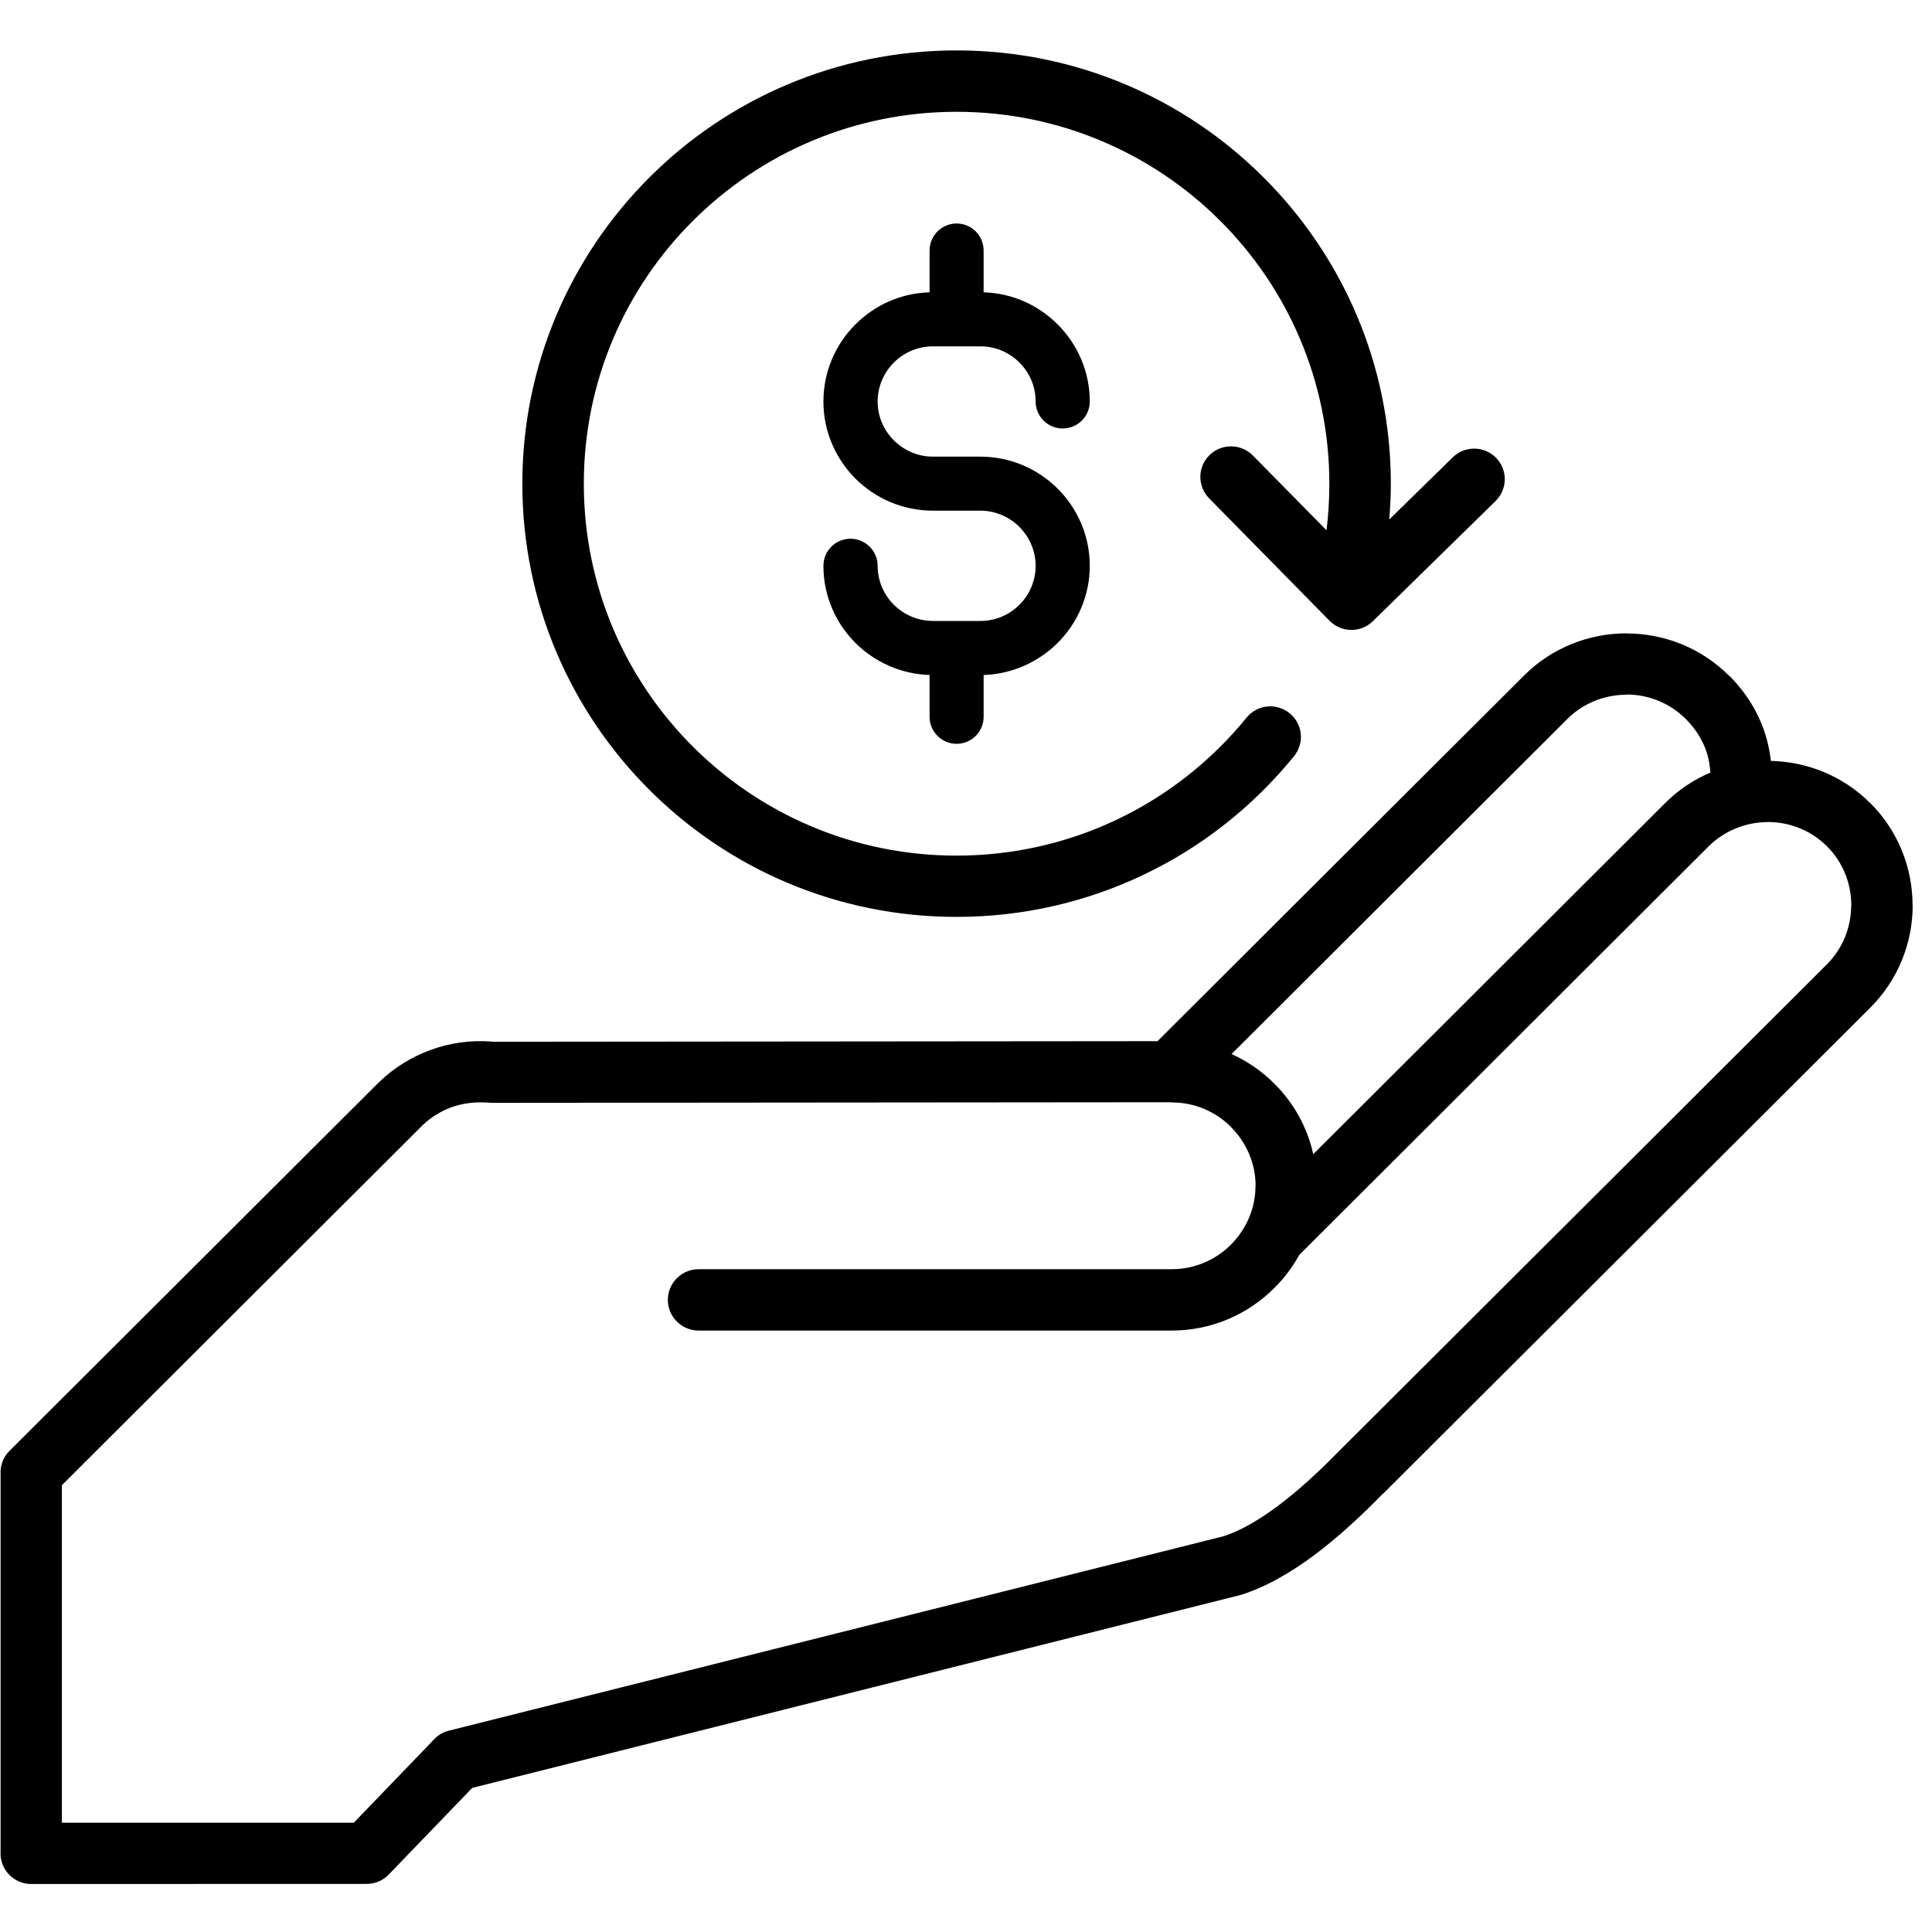 <svg version="1.0" preserveAspectRatio="xMidYMid meet" height="100" viewBox="0 0 75 75" zoomAndPan="magnify" width="100" xmlns:xlink="http://www.w3.org/1999/xlink" xmlns="http://www.w3.org/2000/svg"><defs><clipPath id="9e5f365b71"><path clip-rule="nonzero" d="M 0 1.926 L 74.25 1.926 L 74.25 73.176 L 0 73.176 Z M 0 1.926"></path></clipPath></defs><g clip-path="url(#9e5f365b71)"><path fill-rule="nonzero" fill-opacity="1" d="M 34.699 14.074 C 34.312 14.461 34.07 15 34.07 15.586 C 34.07 16.172 34.309 16.707 34.699 17.094 C 35.09 17.484 35.625 17.727 36.215 17.727 L 38.055 17.727 C 39.227 17.727 40.289 18.203 41.059 18.969 C 41.828 19.738 42.305 20.797 42.305 21.965 C 42.305 23.125 41.828 24.188 41.059 24.957 L 41.055 24.961 C 40.309 25.699 39.297 26.168 38.184 26.203 L 38.184 27.828 C 38.184 28.406 37.715 28.875 37.137 28.875 C 36.559 28.875 36.086 28.406 36.086 27.828 L 36.086 26.203 C 34.969 26.168 33.953 25.699 33.211 24.961 C 32.441 24.195 31.965 23.133 31.965 21.965 C 31.965 21.387 32.434 20.914 33.016 20.914 C 33.598 20.914 34.07 21.387 34.07 21.965 C 34.07 22.551 34.309 23.086 34.699 23.477 C 35.09 23.863 35.625 24.105 36.215 24.105 L 38.055 24.105 C 38.648 24.105 39.184 23.867 39.57 23.48 L 39.574 23.477 C 39.961 23.09 40.203 22.555 40.203 21.965 C 40.203 21.379 39.961 20.844 39.57 20.453 C 39.184 20.066 38.645 19.824 38.055 19.824 L 36.215 19.824 C 35.043 19.824 33.98 19.348 33.211 18.582 C 32.441 17.812 31.965 16.754 31.965 15.586 C 31.965 14.418 32.441 13.355 33.211 12.59 C 33.953 11.848 34.965 11.379 36.086 11.348 L 36.086 9.723 C 36.086 9.145 36.559 8.676 37.137 8.676 C 37.715 8.676 38.184 9.145 38.184 9.723 L 38.184 11.348 C 39.301 11.379 40.312 11.848 41.055 12.59 L 41.059 12.594 C 41.828 13.363 42.305 14.422 42.305 15.586 C 42.305 16.164 41.836 16.633 41.254 16.633 C 40.672 16.633 40.203 16.164 40.203 15.586 C 40.203 14.992 39.961 14.457 39.574 14.074 L 39.57 14.07 C 39.184 13.684 38.648 13.445 38.055 13.445 L 36.215 13.445 C 35.625 13.445 35.086 13.688 34.699 14.074 Z M 74.25 35.145 C 74.25 36.586 73.699 38.023 72.605 39.117 L 53.777 57.902 C 53.746 57.938 53.711 57.965 53.676 57.992 C 53.672 58 53.668 58.004 53.66 58.008 C 52.832 58.859 51.945 59.672 51.043 60.352 C 50.09 61.062 49.117 61.621 48.156 61.918 L 18.332 69.406 L 15.09 72.77 C 14.859 73.012 14.547 73.133 14.234 73.133 L 1.211 73.137 C 0.555 73.137 0.02 72.605 0.02 71.949 L 0.023 71.844 L 0.023 57.25 C 0 56.914 0.113 56.574 0.371 56.32 L 14.668 42.055 L 14.742 41.984 C 15.312 41.438 15.973 41.035 16.676 40.773 C 17.438 40.488 18.246 40.375 19.039 40.43 C 19.07 40.43 19.105 40.438 19.141 40.441 L 44.934 40.418 L 59.16 26.227 C 60.254 25.133 61.703 24.586 63.141 24.586 L 63.141 24.59 C 64.582 24.59 66.023 25.137 67.117 26.227 L 67.125 26.227 C 67.781 26.879 68.246 27.641 68.516 28.461 C 68.629 28.812 68.703 29.176 68.746 29.539 C 70.148 29.57 71.539 30.113 72.602 31.176 L 72.609 31.18 C 73.699 32.27 74.246 33.707 74.246 35.148 L 74.25 35.148 Z M 47.809 40.918 C 48.43 41.199 48.992 41.59 49.469 42.066 C 50.211 42.801 50.746 43.746 50.98 44.805 L 64.645 31.172 C 65.16 30.656 65.758 30.262 66.395 29.992 C 66.383 29.719 66.332 29.449 66.25 29.195 C 66.098 28.734 65.828 28.297 65.438 27.906 C 64.805 27.277 63.973 26.961 63.141 26.961 L 63.141 26.969 C 62.309 26.969 61.477 27.281 60.844 27.91 Z M 71.867 35.145 C 71.867 34.316 71.555 33.484 70.922 32.852 C 70.289 32.223 69.457 31.91 68.625 31.91 L 68.625 31.914 C 67.793 31.914 66.961 32.23 66.328 32.855 L 50.438 48.715 C 50.176 49.188 49.852 49.621 49.469 50 C 48.449 51.02 47.039 51.652 45.492 51.652 L 27.121 51.652 C 26.461 51.652 25.926 51.117 25.926 50.461 C 25.926 49.805 26.461 49.27 27.121 49.27 L 45.492 49.27 C 46.383 49.27 47.195 48.906 47.781 48.32 C 48.371 47.73 48.738 46.922 48.738 46.035 L 48.742 46.031 C 48.742 45.145 48.371 44.336 47.781 43.746 L 47.781 43.742 C 47.199 43.16 46.387 42.797 45.496 42.797 L 45.492 42.789 L 19.098 42.812 C 19.047 42.812 18.996 42.809 18.949 42.801 C 18.926 42.801 18.902 42.801 18.879 42.801 C 18.41 42.77 17.941 42.832 17.504 42.992 C 17.105 43.141 16.73 43.371 16.406 43.68 L 2.402 57.656 L 2.402 70.758 L 13.734 70.758 L 16.816 67.559 C 16.973 67.379 17.18 67.242 17.426 67.184 L 47.512 59.633 C 48.176 59.414 48.891 58.996 49.617 58.453 C 50.402 57.863 51.199 57.133 51.957 56.355 C 51.984 56.328 52.012 56.301 52.039 56.277 C 52.055 56.258 52.07 56.238 52.094 56.219 L 70.918 37.438 C 71.547 36.809 71.863 35.977 71.863 35.145 Z M 37.133 35.594 C 39.73 35.594 42.188 35.008 44.387 33.961 C 46.664 32.879 48.66 31.293 50.234 29.355 C 50.648 28.848 50.574 28.098 50.062 27.688 C 49.555 27.273 48.805 27.348 48.391 27.859 C 47.039 29.52 45.324 30.883 43.359 31.816 C 41.477 32.711 39.363 33.215 37.133 33.215 C 33.137 33.215 29.52 31.602 26.902 28.988 C 24.281 26.375 22.664 22.766 22.664 18.777 C 22.664 14.789 24.281 11.18 26.902 8.57 C 29.52 5.957 33.141 4.34 37.133 4.34 C 41.129 4.34 44.75 5.957 47.367 8.57 C 49.984 11.18 51.605 14.793 51.605 18.777 C 51.605 19.406 51.566 20.008 51.496 20.586 L 48.637 17.684 C 48.176 17.215 47.422 17.207 46.953 17.668 C 46.484 18.129 46.477 18.879 46.941 19.348 L 51.613 24.098 C 52.074 24.566 52.828 24.574 53.297 24.113 L 58.059 19.449 C 58.527 18.988 58.535 18.238 58.074 17.77 C 57.613 17.301 56.859 17.297 56.391 17.758 L 53.93 20.168 C 53.969 19.703 53.992 19.238 53.992 18.777 C 53.992 14.133 52.102 9.93 49.051 6.887 C 46.004 3.84 41.789 1.957 37.133 1.957 C 32.48 1.957 28.262 3.84 25.215 6.883 C 22.164 9.93 20.277 14.133 20.277 18.777 C 20.277 23.422 22.164 27.625 25.215 30.668 C 28.266 33.715 32.48 35.594 37.133 35.594 Z M 37.133 35.594" fill="#000000"></path></g></svg>